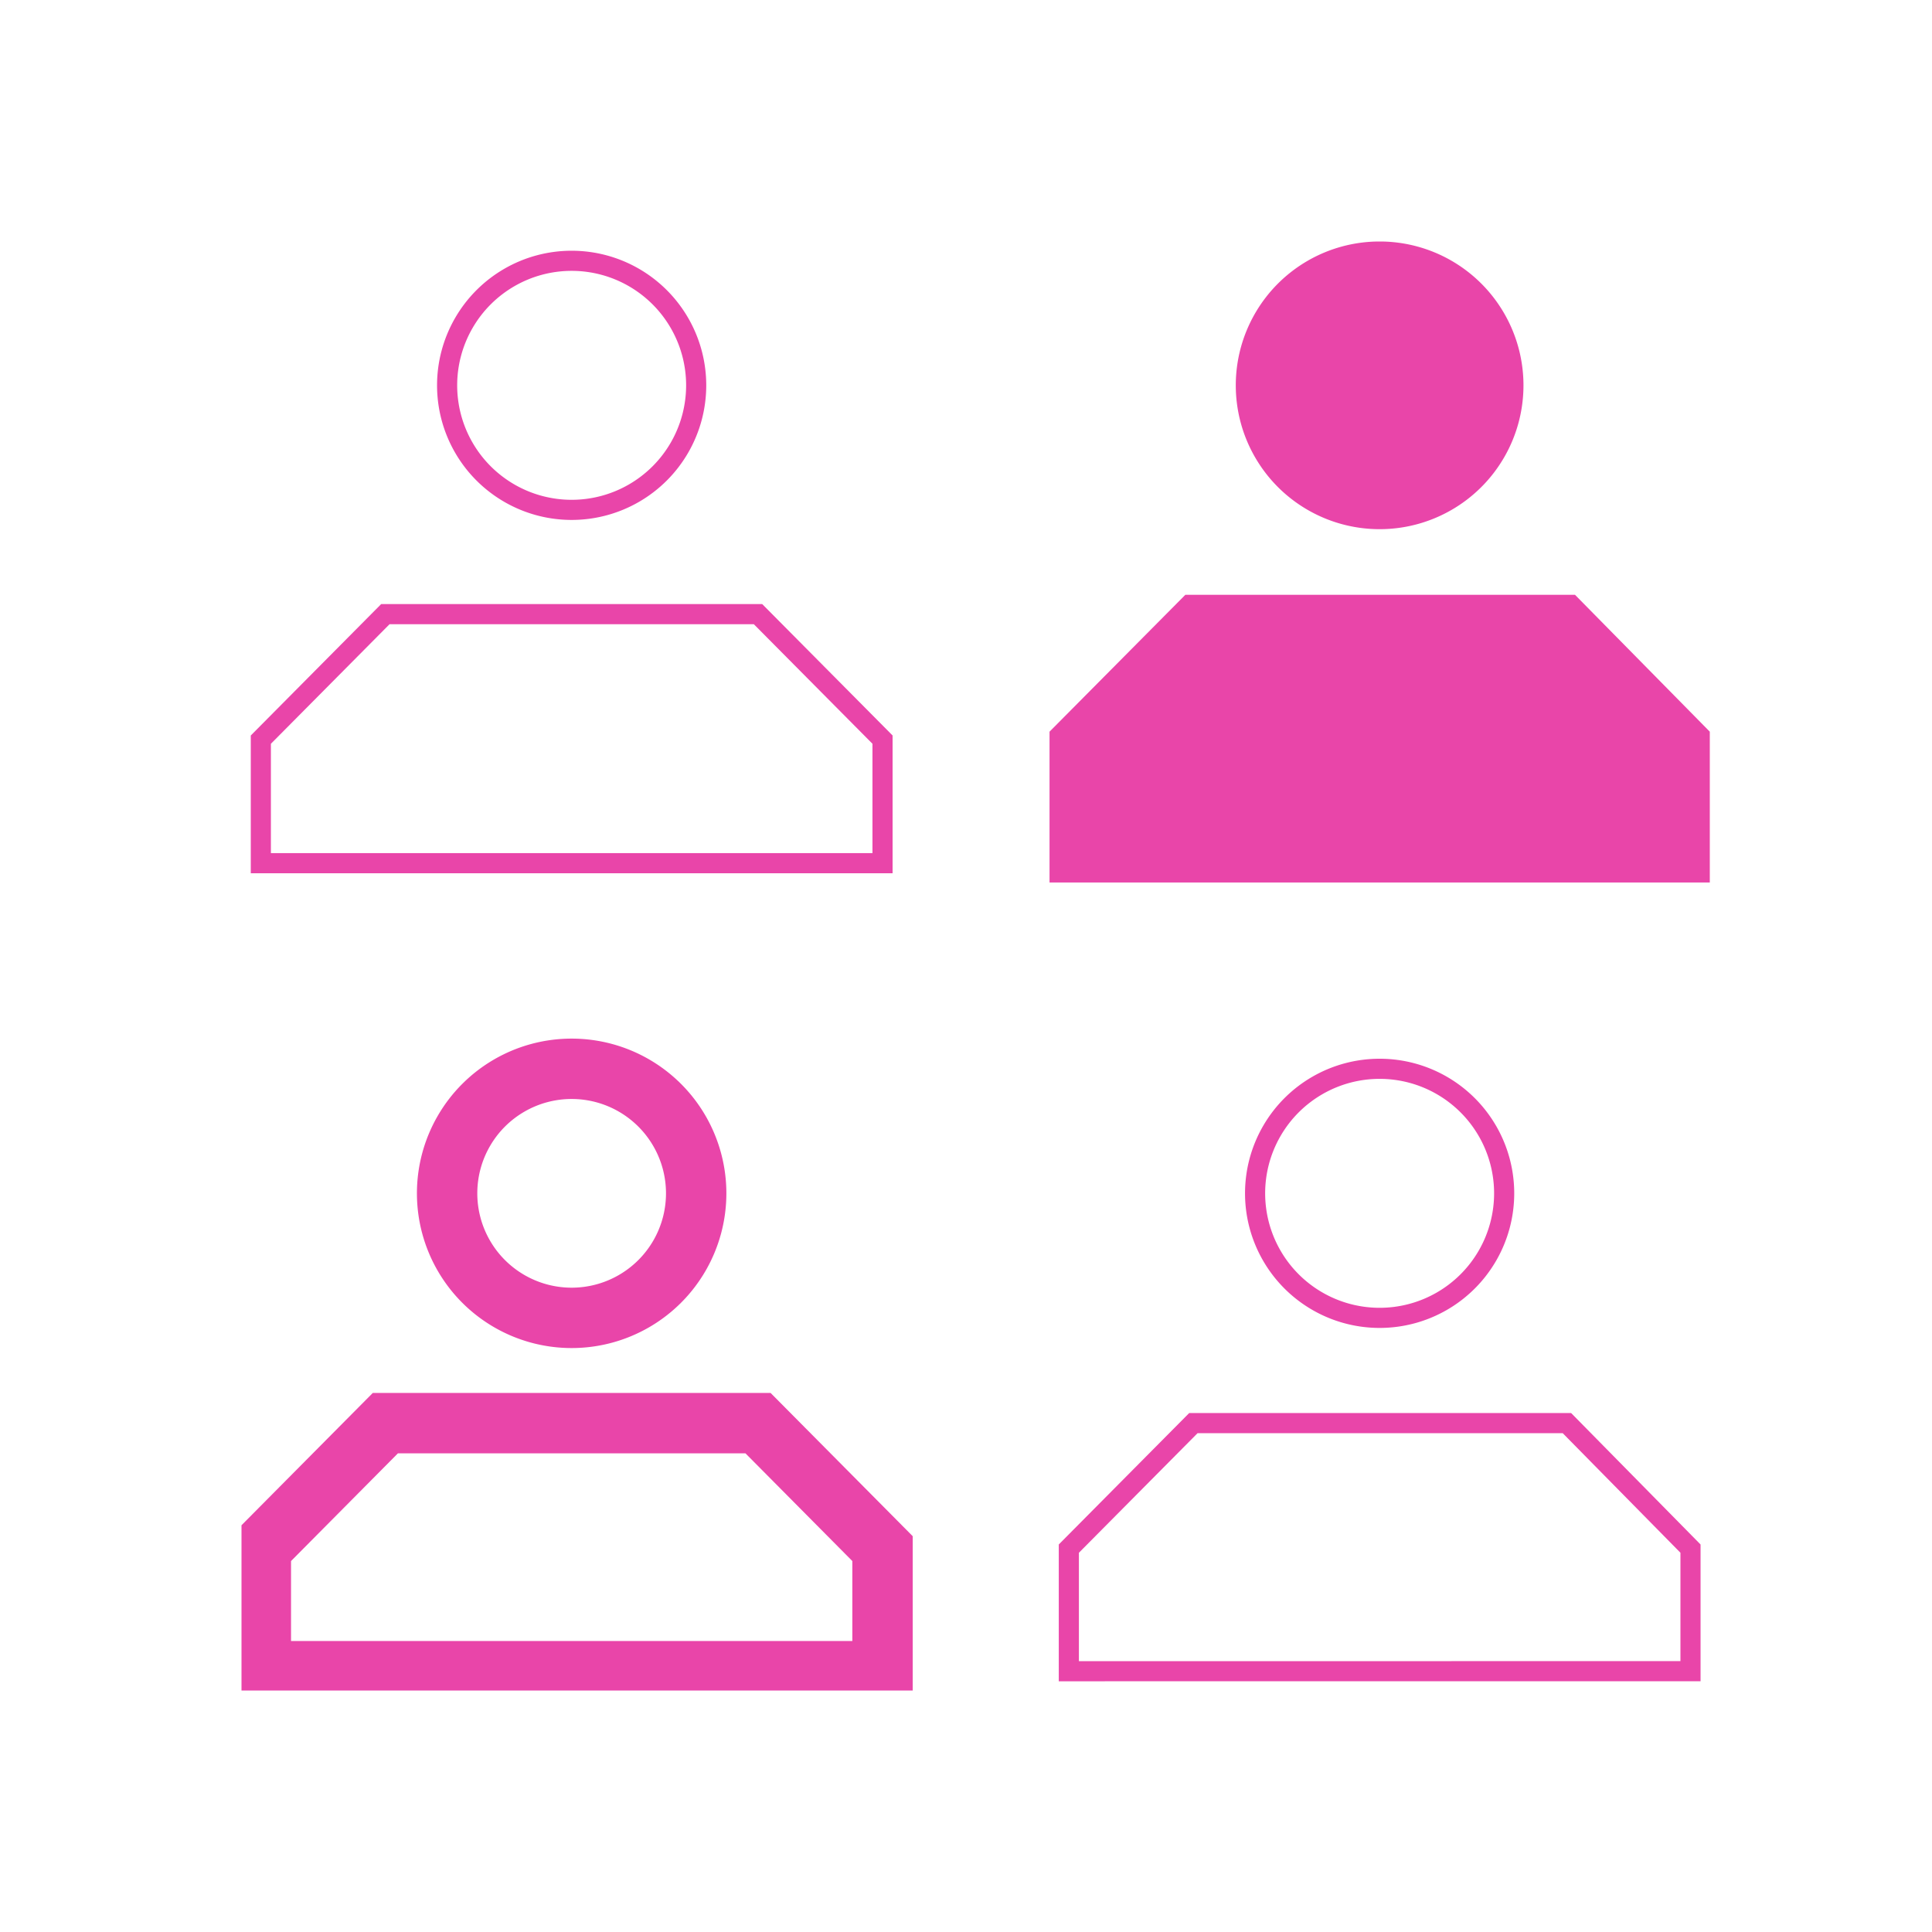<svg xmlns="http://www.w3.org/2000/svg" xmlns:xlink="http://www.w3.org/1999/xlink" fill="none" viewBox="0 0 96 96">
  <g stroke="#E945A9" stroke-miterlimit="10" clip-path="url(#a)">
    <path d="M28.405 25.335a6.188 6.188 0 1 0 0-12.376 6.188 6.188 0 0 0 0 12.376Zm15.447 17.556v-6.14l-6.187-6.235H19.149l-6.188 6.236v6.14z"/>
    <path stroke-width="3" d="M43.852 83.04v-6.09l-6.187-6.236H19.149l-6.188 6.236v6.092z"/>
    <path fill="#E945A9" stroke-width="1.919" d="M84 42.891v-6.14l-6.14-6.235H59.298l-6.188 6.236v6.14z"/>
    <path d="M84 83.04v-6.09l-6.14-6.236H59.298L53.11 76.95v6.092z"/>
    <path fill="#E945A9" stroke-width="1.919" d="M68.553 25.335a6.188 6.188 0 1 0 0-12.376 6.188 6.188 0 0 0 0 12.376Z"/>
    <path stroke-width="3" d="M28.405 65.484a6.188 6.188 0 1 0 0-12.376 6.188 6.188 0 0 0 0 12.376Z"/>
    <path d="M68.553 65.484a6.188 6.188 0 1 0 0-12.376 6.188 6.188 0 0 0 0 12.376Z"/>
  </g>
  <defs>
    <clipPath id="a">
      <path fill="#fff" d="M12 12h72.959v72H12z"/>
    </clipPath>
  </defs>
</svg>
